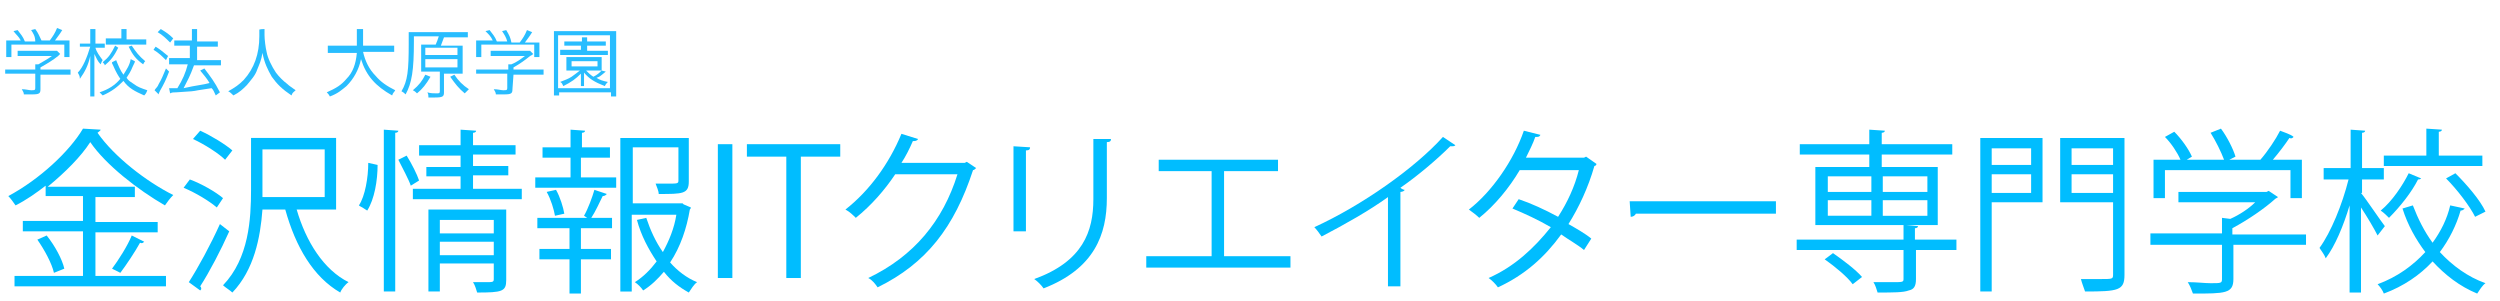 <?xml version="1.0" encoding="utf-8"?>
<!-- Generator: Adobe Illustrator 27.7.0, SVG Export Plug-In . SVG Version: 6.00 Build 0)  -->
<svg version="1.1" id="レイヤー_1" xmlns="http://www.w3.org/2000/svg" xmlns:xlink="http://www.w3.org/1999/xlink" x="0px"
	 y="0px" width="241px" height="29px" viewBox="0 0 241 29" style="enable-background:new 0 0 241 29;" xml:space="preserve">
<style type="text/css">
	.st0{enable-background:new    ;}
	.st1{fill:#28BDFF;}
	.st2{fill:#00BDFF;}
</style>
<g class="st0">
	<path class="st1" d="M3.9,8.6c0,0.4-0.1,0.5-0.8,0.5c-0.2,0-0.6,0-0.8,0c0-0.2-0.1-0.3-0.2-0.5c0.4,0,0.7,0.1,0.9,0.1
		c0.3,0,0.4,0,0.4-0.2V7.1H1.3c-0.3,0-0.5,0-0.8,0V6.7c0.2,0,0.4,0,0.7,0h2.2V6.6c0-0.1,0-0.3,0-0.4h0.3C4.2,5.9,4.6,5.7,5,5.4H2.4
		c-0.2,0-0.5,0-0.7,0V4.9c0.2,0,0.4,0,0.7,0H5c0.3,0,0.4,0,0.5,0l0.3,0.3C5.7,5.3,5.7,5.3,5.6,5.4c-0.5,0.4-1,0.7-1.7,1.1v0.2H6
		c0.3,0,0.6,0,0.8,0v0.5c-0.2,0-0.4,0-0.8,0H3.9V8.6z M2,3.9C1.8,3.5,1.6,3.4,1.3,3l0.4-0.1C2,3.3,2.2,3.5,2.4,4h1
		c0-0.5-0.2-0.8-0.4-1.1l0.4-0.1C3.7,3.2,3.8,3.5,4,3.9h0.8c0.3-0.4,0.5-0.7,0.7-1.2L6,2.9c-0.3,0.5-0.5,0.7-0.7,1h0.6
		c0.4,0,0.6,0,0.8,0c0,0.2,0,0.3,0,0.6V5c0,0.2,0,0.3,0,0.5H6.2V4.3H1.1v1.2H0.6c0-0.2,0-0.3,0-0.5V4.5c0-0.3,0-0.4,0-0.6
		c0.3,0,0.4,0,0.8,0C1.5,3.9,2,3.9,2,3.9z"/>
	<path class="st1" d="M9.2,4.6C9.3,5,9.6,5.4,9.9,5.8C9.8,5.9,9.8,6,9.7,6.2c-0.3-0.3-0.4-0.6-0.6-1c0,0.8,0,0.9,0,1.2v2.1
		c0,0.4,0,0.6,0,0.8H8.7c0-0.2,0-0.4,0-0.8v-2c0-0.3,0-0.5,0-1.1c-0.2,0.9-0.5,1.5-1,2.2c0-0.3-0.1-0.4-0.2-0.6
		C8,6.5,8.4,5.5,8.7,4.5H8.2c-0.2,0-0.4,0-0.5,0V4.2c0.1,0,0.3,0,0.5,0h0.5V3.5c0-0.4,0-0.6,0-0.7h0.5c0,0.2,0,0.4,0,0.7v0.7h0.4
		c0.2,0,0.3,0,0.5,0v0.4c-0.1,0-0.3,0-0.5,0H9.2z M13,5.9C13,6,13,6,12.8,6.4c-0.2,0.5-0.4,0.8-0.6,1.1c0.2,0.3,0.4,0.4,0.7,0.6
		c0.4,0.3,0.7,0.4,1.3,0.6C14.1,9,14,9.1,13.9,9.2c-0.9-0.4-1.5-0.7-2-1.4c-0.6,0.6-1.1,1-2,1.4C9.8,9.1,9.7,9,9.6,8.9
		c0.9-0.3,1.5-0.7,2-1.3c-0.2-0.3-0.4-0.6-0.7-1.3c0,0,0,0-0.1-0.2V6l0.4-0.2c0.2,0.5,0.4,1,0.7,1.4c0.3-0.5,0.6-0.9,0.7-1.5L13,5.9
		z M11.4,4.6c-0.4,0.8-0.7,1.2-1.3,1.7c0-0.1-0.1-0.2-0.2-0.3c0.6-0.5,0.8-0.8,1.2-1.6L11.4,4.6z M11.7,3.4c0-0.2,0-0.4,0-0.6h0.5
		c0,0.2,0,0.3,0,0.6v0.4h1.2c0.3,0,0.5,0,0.7,0v0.5c-0.2,0-0.5,0-0.7,0h-2.5c-0.3,0-0.6,0-0.7,0V3.7c0.2,0,0.4,0,0.7,0h0.8V3.4z
		 M12.7,4.4c0.4,0.6,0.7,1,1.3,1.5C13.9,6,13.9,6,13.8,6.2c-0.7-0.5-1-0.9-1.4-1.7L12.7,4.4z"/>
	<path class="st1" d="M15,4.5c0.5,0.3,0.7,0.5,1.2,0.9L16,5.8c-0.4-0.4-0.7-0.7-1.2-1L15,4.5z M16.3,6.9c-0.3,0.8-0.5,1.2-0.9,1.9
		c0,0.1-0.1,0.1-0.1,0.3l-0.4-0.4c0.1-0.2,0.3-0.3,0.4-0.6c0.3-0.5,0.4-0.8,0.7-1.5L16.3,6.9z M15.5,2.8c0.5,0.3,0.8,0.5,1.2,0.9
		l-0.3,0.4c-0.4-0.4-0.7-0.7-1.2-1L15.5,2.8z M17.5,4.4c-0.3,0-0.5,0-0.7,0V3.9c0.2,0,0.4,0,0.7,0h1V3.5c0-0.3,0-0.5,0-0.7H19
		c0,0.2,0,0.4,0,0.7V4h1.4c0.3,0,0.5,0,0.6,0v0.5c-0.2,0-0.4,0-0.6,0H19v1.3h1.6c0.3,0,0.5,0,0.7,0v0.5c-0.2,0-0.4,0-0.7,0h-1.9
		c-0.4,1.1-0.6,1.4-1,2.2C19,8.2,19.5,8.2,20.2,8c-0.3-0.5-0.5-0.7-0.9-1.2l0.4-0.2c0.6,0.8,1,1.3,1.5,2.3l-0.4,0.3
		c-0.2-0.4-0.2-0.5-0.4-0.7c-0.6,0.1-0.6,0.1-1.3,0.2c-0.5,0.1-0.5,0.1-2.1,0.2c-0.3,0-0.4,0-0.6,0.1l-0.1-0.5c0.1,0,0.2,0,0.2,0
		c0.1,0,0.3,0,0.6,0c0.5-0.8,0.8-1.5,1-2.3H17c-0.3,0-0.5,0-0.7,0V5.6c0.2,0,0.4,0,0.7,0h1.3V4.4H17.5z"/>
	<path class="st1" d="M25.5,2.8c0,0.1,0,0.4,0,0.6c0,0.4,0.1,1.2,0.2,1.6c0.1,0.6,0.5,1.4,0.9,2c0.3,0.4,0.7,0.8,1.1,1.1
		c0.2,0.2,0.4,0.3,0.8,0.6c-0.2,0.2-0.3,0.2-0.4,0.5c-0.9-0.6-1.4-1.1-1.9-1.8c-0.4-0.7-0.7-1.3-0.9-2.3c-0.1,0.7-0.3,1.1-0.5,1.6
		c-0.2,0.6-0.6,1-1,1.5c-0.4,0.4-0.7,0.7-1.3,1C22.3,9,22.2,8.9,22,8.8c0.7-0.4,1-0.6,1.5-1.1c1-1.1,1.5-2.5,1.5-4.2
		c0-0.3,0-0.4,0-0.6C24.9,2.8,25.5,2.8,25.5,2.8z"/>
	<path class="st1" d="M35,5c0.2,0.9,0.6,1.7,1.2,2.3c0.5,0.6,1.1,1,1.9,1.4c-0.1,0.2-0.2,0.2-0.3,0.5c-1.6-0.9-2.5-1.9-3-3.5
		c-0.2,1-0.7,1.9-1.4,2.6c-0.5,0.4-0.8,0.7-1.6,1c-0.1-0.2-0.2-0.3-0.3-0.4c0.9-0.4,1.4-0.7,1.9-1.3c0.6-0.6,0.9-1.4,1-2.5h-2
		c-0.4,0-0.6,0-0.8,0V4.4c0.2,0,0.4,0,0.8,0h2c0-0.3,0-0.6,0-0.8c0-0.3,0-0.6,0-0.8H35c0,0.2,0,0.4,0,0.7c0,0.4,0,0.6,0,0.9h2.2
		c0.4,0,0.6,0,0.8,0V5c-0.2,0-0.4,0-0.8,0H35L35,5z"/>
	<path class="st1" d="M42,4.3c0.1-0.2,0.2-0.5,0.3-0.8h-2.4V4c0,2.8-0.2,4-0.8,5.1C39,9,38.9,8.9,38.7,8.8c0.6-1,0.7-2,0.7-4.6
		c0-0.7,0-0.9,0-1.1c0.3,0,0.5,0,0.9,0h4c0.4,0,0.6,0,0.8,0v0.5c-0.2,0-0.4,0-0.8,0h-1.5c-0.1,0.3-0.2,0.5-0.3,0.8h1.3
		c0.4,0,0.6,0,0.8,0c0,0.2,0,0.4,0,0.7v1.3c0,0.3,0,0.5,0,0.7c-0.2,0-0.5,0-0.8,0h-1v1.8c0,0.4-0.1,0.5-0.9,0.5c-0.2,0-0.4,0-0.6,0
		c0-0.2,0-0.3-0.1-0.5C41.5,9,41.8,9,42.1,9c0.2,0,0.3,0,0.3-0.2V6.9h-1c-0.3,0-0.5,0-0.8,0c0-0.2,0-0.4,0-0.7V5c0-0.3,0-0.5,0-0.7
		c0.2,0,0.4,0,0.8,0C41.3,4.3,42,4.3,42,4.3z M41.5,7.4c-0.4,0.7-0.8,1.2-1.3,1.6c-0.1-0.1-0.2-0.2-0.4-0.3c0.6-0.5,0.9-0.9,1.2-1.5
		L41.5,7.4z M41,5.3h3.1V4.6H41V5.3z M41,6.5h3.1V5.7H41V6.5z M43.8,7.2c0.4,0.6,0.8,1,1.4,1.4C45.1,8.7,45,8.8,44.8,9
		c-0.6-0.5-0.9-0.9-1.4-1.6L43.8,7.2z"/>
	<path class="st1" d="M49.4,8.6c0,0.4-0.1,0.5-0.8,0.5c-0.2,0-0.6,0-0.8,0c0-0.2-0.1-0.3-0.2-0.5c0.4,0,0.7,0.1,0.9,0.1
		c0.3,0,0.4,0,0.4-0.2V7.1h-2.2c-0.3,0-0.5,0-0.8,0V6.7c0.2,0,0.4,0,0.7,0H49V6.6c0-0.1,0-0.3,0-0.4h0.3c0.5-0.2,0.9-0.5,1.3-0.8H48
		c-0.2,0-0.5,0-0.7,0V4.9c0.2,0,0.4,0,0.7,0h2.6c0.3,0,0.4,0,0.5,0l0.3,0.3c-0.1,0.1-0.1,0.1-0.3,0.2c-0.5,0.4-0.9,0.7-1.6,1.1v0.2
		h2.1c0.3,0,0.6,0,0.8,0v0.5c-0.2,0-0.4,0-0.8,0h-2.1L49.4,8.6L49.4,8.6z M47.5,3.9c-0.2-0.4-0.3-0.5-0.7-0.9l0.4-0.1
		c0.3,0.4,0.5,0.6,0.7,1.1h1c-0.1-0.4-0.3-0.7-0.5-1l0.4-0.1c0.3,0.5,0.4,0.7,0.5,1.2h0.8c0.3-0.4,0.5-0.7,0.7-1.2l0.5,0.2
		c-0.3,0.5-0.5,0.7-0.7,1h0.6c0.4,0,0.6,0,0.8,0c0,0.2,0,0.3,0,0.6V5c0,0.2,0,0.3,0,0.5h-0.5V4.3h-5.1v1.2h-0.5c0-0.2,0-0.3,0-0.5
		V4.5c0-0.3,0-0.4,0-0.6c0.3,0,0.4,0,0.8,0C47,3.9,47.5,3.9,47.5,3.9z"/>
	<path class="st1" d="M58.9,9.3V8.9h-5v0.3h-0.5c0-0.2,0-0.4,0-0.9V3.9c0-0.4,0-0.6,0-0.9c0.2,0,0.5,0,0.8,0h4.3c0.4,0,0.6,0,0.9,0
		c0,0.3,0,0.5,0,0.9v4.5c0,0.4,0,0.7,0,0.9C59.4,9.3,58.9,9.3,58.9,9.3z M53.8,8.5h5V3.4h-5V8.5L53.8,8.5z M58.4,6.9
		c-0.6,0.5-0.6,0.5-0.9,0.6c0.3,0.2,0.6,0.3,1.1,0.4c-0.1,0.1-0.2,0.2-0.3,0.4c-1-0.4-1.5-0.7-2-1.3c0,0.1,0,0.3,0,0.4v0.4
		c0,0.2,0,0.4,0,0.5H56c0-0.2,0-0.3,0-0.5V7.5c0-0.1,0-0.2,0-0.4c-0.5,0.5-0.9,0.8-1.7,1.2C54.2,8.1,54.2,8,54,7.9
		c0.5-0.2,0.8-0.3,1.1-0.5s0.4-0.3,0.8-0.6h-0.8c-0.2,0-0.4,0-0.5,0c0-0.1,0-0.2,0-0.4V5.9c0-0.2,0-0.3,0-0.4c0.2,0,0.3,0,0.5,0h2.4
		c0.2,0,0.3,0,0.5,0c0,0.1,0,0.2,0,0.4v0.5c0,0.2,0,0.3,0,0.4l0,0L58.4,6.9z M55,4.4c-0.3,0-0.4,0-0.6,0V4c0.2,0,0.3,0,0.6,0h1.1
		c0-0.2,0-0.3,0-0.4h0.5c0,0.1,0,0.2,0,0.4h1.2c0.3,0,0.4,0,0.6,0v0.4c-0.2,0-0.3,0-0.6,0h-1.2v0.5H58c0.3,0,0.4,0,0.6,0v0.4
		c-0.2,0-0.3,0-0.6,0h-3.4c-0.3,0-0.4,0-0.6,0V4.8c0.2,0,0.3,0,0.6,0H56V4.4H55z M55.1,6.4h2.5V5.9h-2.5V6.4z M56.5,6.8
		c0.3,0.3,0.4,0.4,0.7,0.6C57.6,7.2,57.8,7,58,6.8c-0.1,0-0.2,0-0.5,0H56.5z"/>
</g>
<g>
	<path class="st2" d="M9.2,22.3v4.3H16v1H1.4v-1H8v-4.3H2.2v-1H8v-2.4H4.4v-1c-0.9,0.7-1.9,1.4-2.9,1.9c-0.2-0.3-0.5-0.7-0.7-0.9
		c3-1.6,5.9-4.3,7.2-6.5l1.7,0.1c0,0.1-0.2,0.2-0.3,0.3c1.6,2.3,4.7,4.7,7.3,6c-0.3,0.3-0.6,0.7-0.8,1c-2.6-1.5-5.7-3.9-7.2-6.1
		c-0.9,1.4-2.4,2.9-4.1,4.3H13v1H9.2v2.4h6v1H9.2z M5.2,26.3c-0.2-0.9-0.9-2.2-1.6-3.2l0.9-0.4C5.3,23.7,6,25,6.2,25.9L5.2,26.3z
		 M13.9,23.3c-0.1,0.1-0.2,0.2-0.4,0.1c-0.5,0.9-1.3,2.1-1.9,2.9l-0.8-0.4c0.6-0.8,1.5-2.2,1.9-3.2L13.9,23.3z"/>
	<path class="st2" d="M18.3,17.3c1.1,0.4,2.5,1.2,3.2,1.8L20.9,20c-0.7-0.6-2-1.4-3.2-1.9L18.3,17.3z M18.2,27.2
		c0.9-1.4,2.1-3.6,3-5.6l0.9,0.7c-0.8,1.8-1.9,3.9-2.8,5.3c0.1,0.1,0.1,0.2,0.1,0.2c0,0.1,0,0.1-0.1,0.2L18.2,27.2z M19.3,12.6
		c1.1,0.5,2.4,1.3,3.1,1.9l-0.7,0.9c-0.6-0.6-2-1.5-3.1-2L19.3,12.6z M32.4,20.2h-3.8c0.9,3.1,2.6,5.8,5,7c-0.3,0.2-0.7,0.7-0.8,1
		c-2.6-1.5-4.3-4.4-5.3-8h-2.2c-0.2,2.7-0.8,5.8-2.9,8c-0.2-0.2-0.7-0.5-0.9-0.7c2.5-2.6,2.7-6.4,2.7-9.2v-5h8.2V20.2z M25.3,14.4
		v4.6h6v-4.6H25.3z"/>
	<path class="st2" d="M36.4,15.9c0,1.5-0.3,3.3-1,4.4c-0.6-0.4-0.7-0.4-0.8-0.5c0.6-0.9,0.9-2.7,0.9-4.1L36.4,15.9z M37,12.5
		l1.4,0.1c0,0.1-0.1,0.2-0.3,0.2v15.3H37V12.5z M39.6,17.9c-0.2-0.6-0.8-1.7-1.2-2.5l0.8-0.4c0.5,0.8,1,1.8,1.2,2.4L39.6,17.9z
		 M45.6,18.2h4.7v1H39.8v-1h4.6v-1.2h-3.3v-0.9h3.3v-1.1h-4V14h4v-1.5l1.5,0.1c0,0.1-0.1,0.2-0.3,0.2V14h4.1v0.9h-4.1v1.1H49v0.9
		h-3.4V18.2z M48.8,20.3V27c0,1.1-0.4,1.2-2.8,1.2c-0.1-0.3-0.2-0.7-0.4-1c0.5,0,0.9,0,1.2,0c0.7,0,0.8,0,0.8-0.3v-1.5h-5.2v2.7
		h-1.1v-7.9H48.8z M47.6,21.2h-5.2v1.3h5.2V21.2z M42.4,24.6h5.2v-1.3h-5.2V24.6z"/>
	<path class="st2" d="M56,15.2v1.9h3.4v1h-7.8v-1h3.4v-1.9h-2.7v-1h2.7v-1.7l1.4,0.1c0,0.1-0.1,0.2-0.3,0.2v1.4h2.7v1H56z
		 M56.3,20.8c0.4-0.7,0.8-1.8,1-2.5l1.2,0.4c-0.1,0.1-0.2,0.2-0.4,0.2c-0.3,0.6-0.7,1.5-1.1,2.1h2v1H56v2h2.9v1H56v3.3h-1.1v-3.3H52
		v-1h2.9v-2h-3.1v-1h4.8L56.3,20.8z M53.5,20.8c-0.1-0.6-0.4-1.6-0.8-2.3l0.9-0.2c0.4,0.7,0.7,1.7,0.8,2.3L53.5,20.8z M65.9,19.7
		l0.7,0.3c0,0.1-0.1,0.2-0.1,0.2c-0.3,1.8-0.9,3.6-1.9,5.1c0.7,0.8,1.6,1.5,2.6,1.9c-0.3,0.2-0.6,0.7-0.8,1c-0.9-0.5-1.7-1.1-2.4-2
		c-0.6,0.7-1.2,1.3-2,1.8c-0.2-0.3-0.5-0.6-0.8-0.8c0.8-0.5,1.5-1.2,2.1-2c-0.8-1.2-1.5-2.5-1.9-4l0.9-0.2c0.4,1.2,0.9,2.3,1.6,3.3
		c0.6-1.1,1.1-2.3,1.3-3.6h-4.3v7.4h-1.1V13.3h6.6v4.2c0,1.2-0.6,1.2-2.9,1.2c0-0.3-0.2-0.7-0.3-1c0.4,0,0.9,0,1.2,0
		c0.9,0,1,0,1-0.3v-3.2h-4.4v5.4h4.8L65.9,19.7z"/>
	<path class="st2" d="M69.2,13.9h1.4v12.9h-1.4V13.9z"/>
	<path class="st2" d="M81,15.1h-3.8v11.7h-1.4V15.1h-3.8v-1.2h9V15.1z"/>
	<path class="st2" d="M94.1,16.2c-0.1,0.1-0.2,0.2-0.3,0.2c-1.8,5.5-4.5,9-9.2,11.3c-0.2-0.3-0.5-0.7-0.9-0.9
		c4.4-2.1,7.2-5.5,8.6-10h-6c-1,1.5-2.3,3-3.8,4.2c-0.2-0.2-0.6-0.6-1-0.8c2.3-1.8,4.2-4.4,5.4-7.3l1.6,0.5
		c-0.1,0.2-0.3,0.2-0.5,0.2c-0.3,0.7-0.7,1.5-1.1,2.1H93l0.2-0.1L94.1,16.2z"/>
	<path class="st2" d="M97.7,22.3v-8.2l1.6,0.1c0,0.2-0.1,0.3-0.4,0.3v7.8H97.7z M107.1,13.4c0,0.2-0.1,0.3-0.4,0.3v5.4
		c0,3.5-1.2,6.8-6.1,8.7c-0.2-0.3-0.6-0.7-0.9-0.9c4.7-1.7,5.7-4.6,5.7-7.7v-5.8L107.1,13.4z"/>
	<path class="st2" d="M111.7,15.4h11.5v1.1H118v8.2h6.4v1.1h-13.9v-1.1h6.3v-8.2h-5.1V15.4z"/>
	<path class="st2" d="M140.3,14c-0.1,0.1-0.2,0.1-0.3,0.1c-0.1,0-0.1,0-0.2,0c-1.3,1.3-3.2,2.9-4.8,4c0.1,0.1,0.3,0.2,0.4,0.2
		c0,0.1-0.2,0.2-0.4,0.2v9.1h-1.2V19c-1.8,1.3-4.1,2.6-6.4,3.8c-0.2-0.3-0.5-0.7-0.7-0.9c4.6-2.1,9.7-5.7,12.4-8.7L140.3,14z"/>
	<path class="st2" d="M153.9,15.8c0,0.1-0.1,0.2-0.2,0.2c-0.6,2.1-1.5,4-2.5,5.6c0.7,0.4,1.6,0.9,2.2,1.4l-0.7,1.1
		c-0.6-0.5-1.5-1-2.2-1.5c-1.6,2.2-3.5,3.9-6.1,5.1c-0.2-0.3-0.6-0.7-0.9-0.9c2.5-1.1,4.4-2.9,6-4.9c-1.2-0.7-2.5-1.3-3.7-1.8
		l0.6-0.9c1.2,0.4,2.5,1,3.8,1.7c0.9-1.4,1.6-2.9,2-4.5h-5.7c-1,1.7-2.4,3.4-3.9,4.6c-0.2-0.2-0.7-0.6-1-0.8
		c2.2-1.7,4.3-4.7,5.3-7.6l1.6,0.4c-0.1,0.2-0.2,0.2-0.5,0.2c-0.2,0.6-0.6,1.4-0.9,2h5.6l0.2-0.1L153.9,15.8z"/>
	<path class="st2" d="M157.1,19.4h14.1v1.2h-13.5c-0.1,0.2-0.3,0.3-0.5,0.3L157.1,19.4z"/>
	<path class="st2" d="M188.6,23.1v1h-3.9v2.8c0,0.7-0.2,1-0.7,1.1c-0.5,0.2-1.5,0.2-3,0.2c-0.1-0.3-0.2-0.7-0.4-1c0.7,0,1.3,0,1.8,0
		c1,0,1.1,0,1.1-0.3v-2.8h-10.3v-1h10.3v-1.4h-8.5v-5.6h5.2v-1.2h-6.7v-1h6.7v-1.4l1.5,0.1c0,0.1-0.1,0.2-0.3,0.2v1.1h6.8v1h-6.8
		v1.2h5.4v5.6h-3v0l1.1,0.1c0,0.1-0.1,0.2-0.3,0.2v1.1H188.6z M178.6,27.4c-0.5-0.7-1.7-1.7-2.7-2.4l0.8-0.6c1,0.7,2.2,1.6,2.8,2.3
		L178.6,27.4z M176.2,17v1.5h4.2V17H176.2z M176.2,19.3v1.5h4.2v-1.5H176.2z M185.8,17h-4.3v1.5h4.3V17z M185.8,20.8v-1.5h-4.3v1.5
		H185.8z"/>
	<path class="st2" d="M196.9,13.3v6.2H192v8.6h-1.1V13.3H196.9z M195.8,14.3H192v1.6h3.8V14.3z M192,18.6h3.8v-1.8H192V18.6z
		 M204.8,13.3v13.2c0,1.5-0.6,1.6-3.8,1.6c-0.1-0.3-0.3-0.8-0.4-1.2c0.7,0,1.4,0,1.9,0c1.1,0,1.2,0,1.2-0.4v-7h-5.1v-6.2H204.8z
		 M203.7,14.3h-4v1.6h4V14.3z M199.7,18.6h4v-1.8h-4V18.6z"/>
	<path class="st2" d="M222.3,22.5v1.1h-7v3.3c0,1.4-0.8,1.4-3.9,1.4c-0.1-0.3-0.3-0.8-0.5-1.1c0.9,0,1.6,0.1,2.2,0.1
		c1,0,1.1,0,1.1-0.4v-3.3h-6.9v-1.1h6.9V21l0.8,0.1c0.9-0.4,1.8-1,2.4-1.6H210v-1h8.5l0.2-0.1l0.9,0.6c-0.1,0.1-0.2,0.1-0.3,0.2
		c-1,0.9-2.6,2-4.1,2.8v0.6H222.3z M208.7,16.4v2.7h-1.1v-3.7h2.6c-0.3-0.7-0.9-1.6-1.5-2.2l0.9-0.5c0.7,0.7,1.4,1.7,1.7,2.4
		l-0.5,0.3h3.6c-0.3-0.8-0.8-1.8-1.3-2.6l1-0.4c0.6,0.8,1.2,2,1.4,2.7l-0.6,0.3h3c0.7-0.8,1.5-2,1.9-2.8c1.1,0.4,1.2,0.5,1.3,0.6
		c-0.1,0.1-0.2,0.2-0.4,0.1c-0.4,0.6-1,1.4-1.6,2.1h2.8v3.7h-1.1v-2.7H208.7z"/>
	<path class="st2" d="M227.6,18.6c0.5,0.6,1.9,2.7,2.3,3.2l-0.7,0.9c-0.3-0.6-1-1.8-1.6-2.7v8.2h-1.1v-8.4c-0.6,2-1.4,3.9-2.3,5.1
		c-0.1-0.3-0.4-0.7-0.6-1c1.1-1.5,2.2-4.2,2.8-6.6h-2.4v-1.1h2.6v-3.7l1.4,0.1c0,0.1-0.1,0.2-0.3,0.2v3.4h2.1v1.1h-2.1V18.6z
		 M232.6,19.8c0.5,1.3,1.1,2.5,1.9,3.6c0.8-1.1,1.4-2.3,1.7-3.6l1.4,0.3c-0.1,0.1-0.2,0.2-0.4,0.2c-0.4,1.4-1.1,2.8-2,4
		c1.2,1.3,2.7,2.4,4.4,3c-0.3,0.2-0.6,0.7-0.8,1c-1.7-0.7-3.1-1.8-4.3-3.1c-1.2,1.3-2.8,2.4-4.7,3.1c-0.1-0.3-0.4-0.7-0.6-0.9
		c1.9-0.7,3.4-1.8,4.6-3.1c-0.9-1.2-1.7-2.6-2.2-4.2L232.6,19.8z M233.4,17.2c-0.1,0.1-0.2,0.1-0.3,0.1c-0.6,1.2-1.7,2.6-2.8,3.7
		c-0.2-0.2-0.5-0.5-0.8-0.7c1.1-0.9,2.1-2.4,2.7-3.6L233.4,17.2z M239.3,15v1h-9.5v-1h4.1v-2.6l1.5,0.1c0,0.1-0.1,0.2-0.3,0.2V15
		H239.3z M238.6,20.9c-0.5-1-1.7-2.6-2.8-3.7l0.9-0.5c1.1,1.1,2.4,2.6,2.9,3.7L238.6,20.9z"/>
</g>
</svg>
